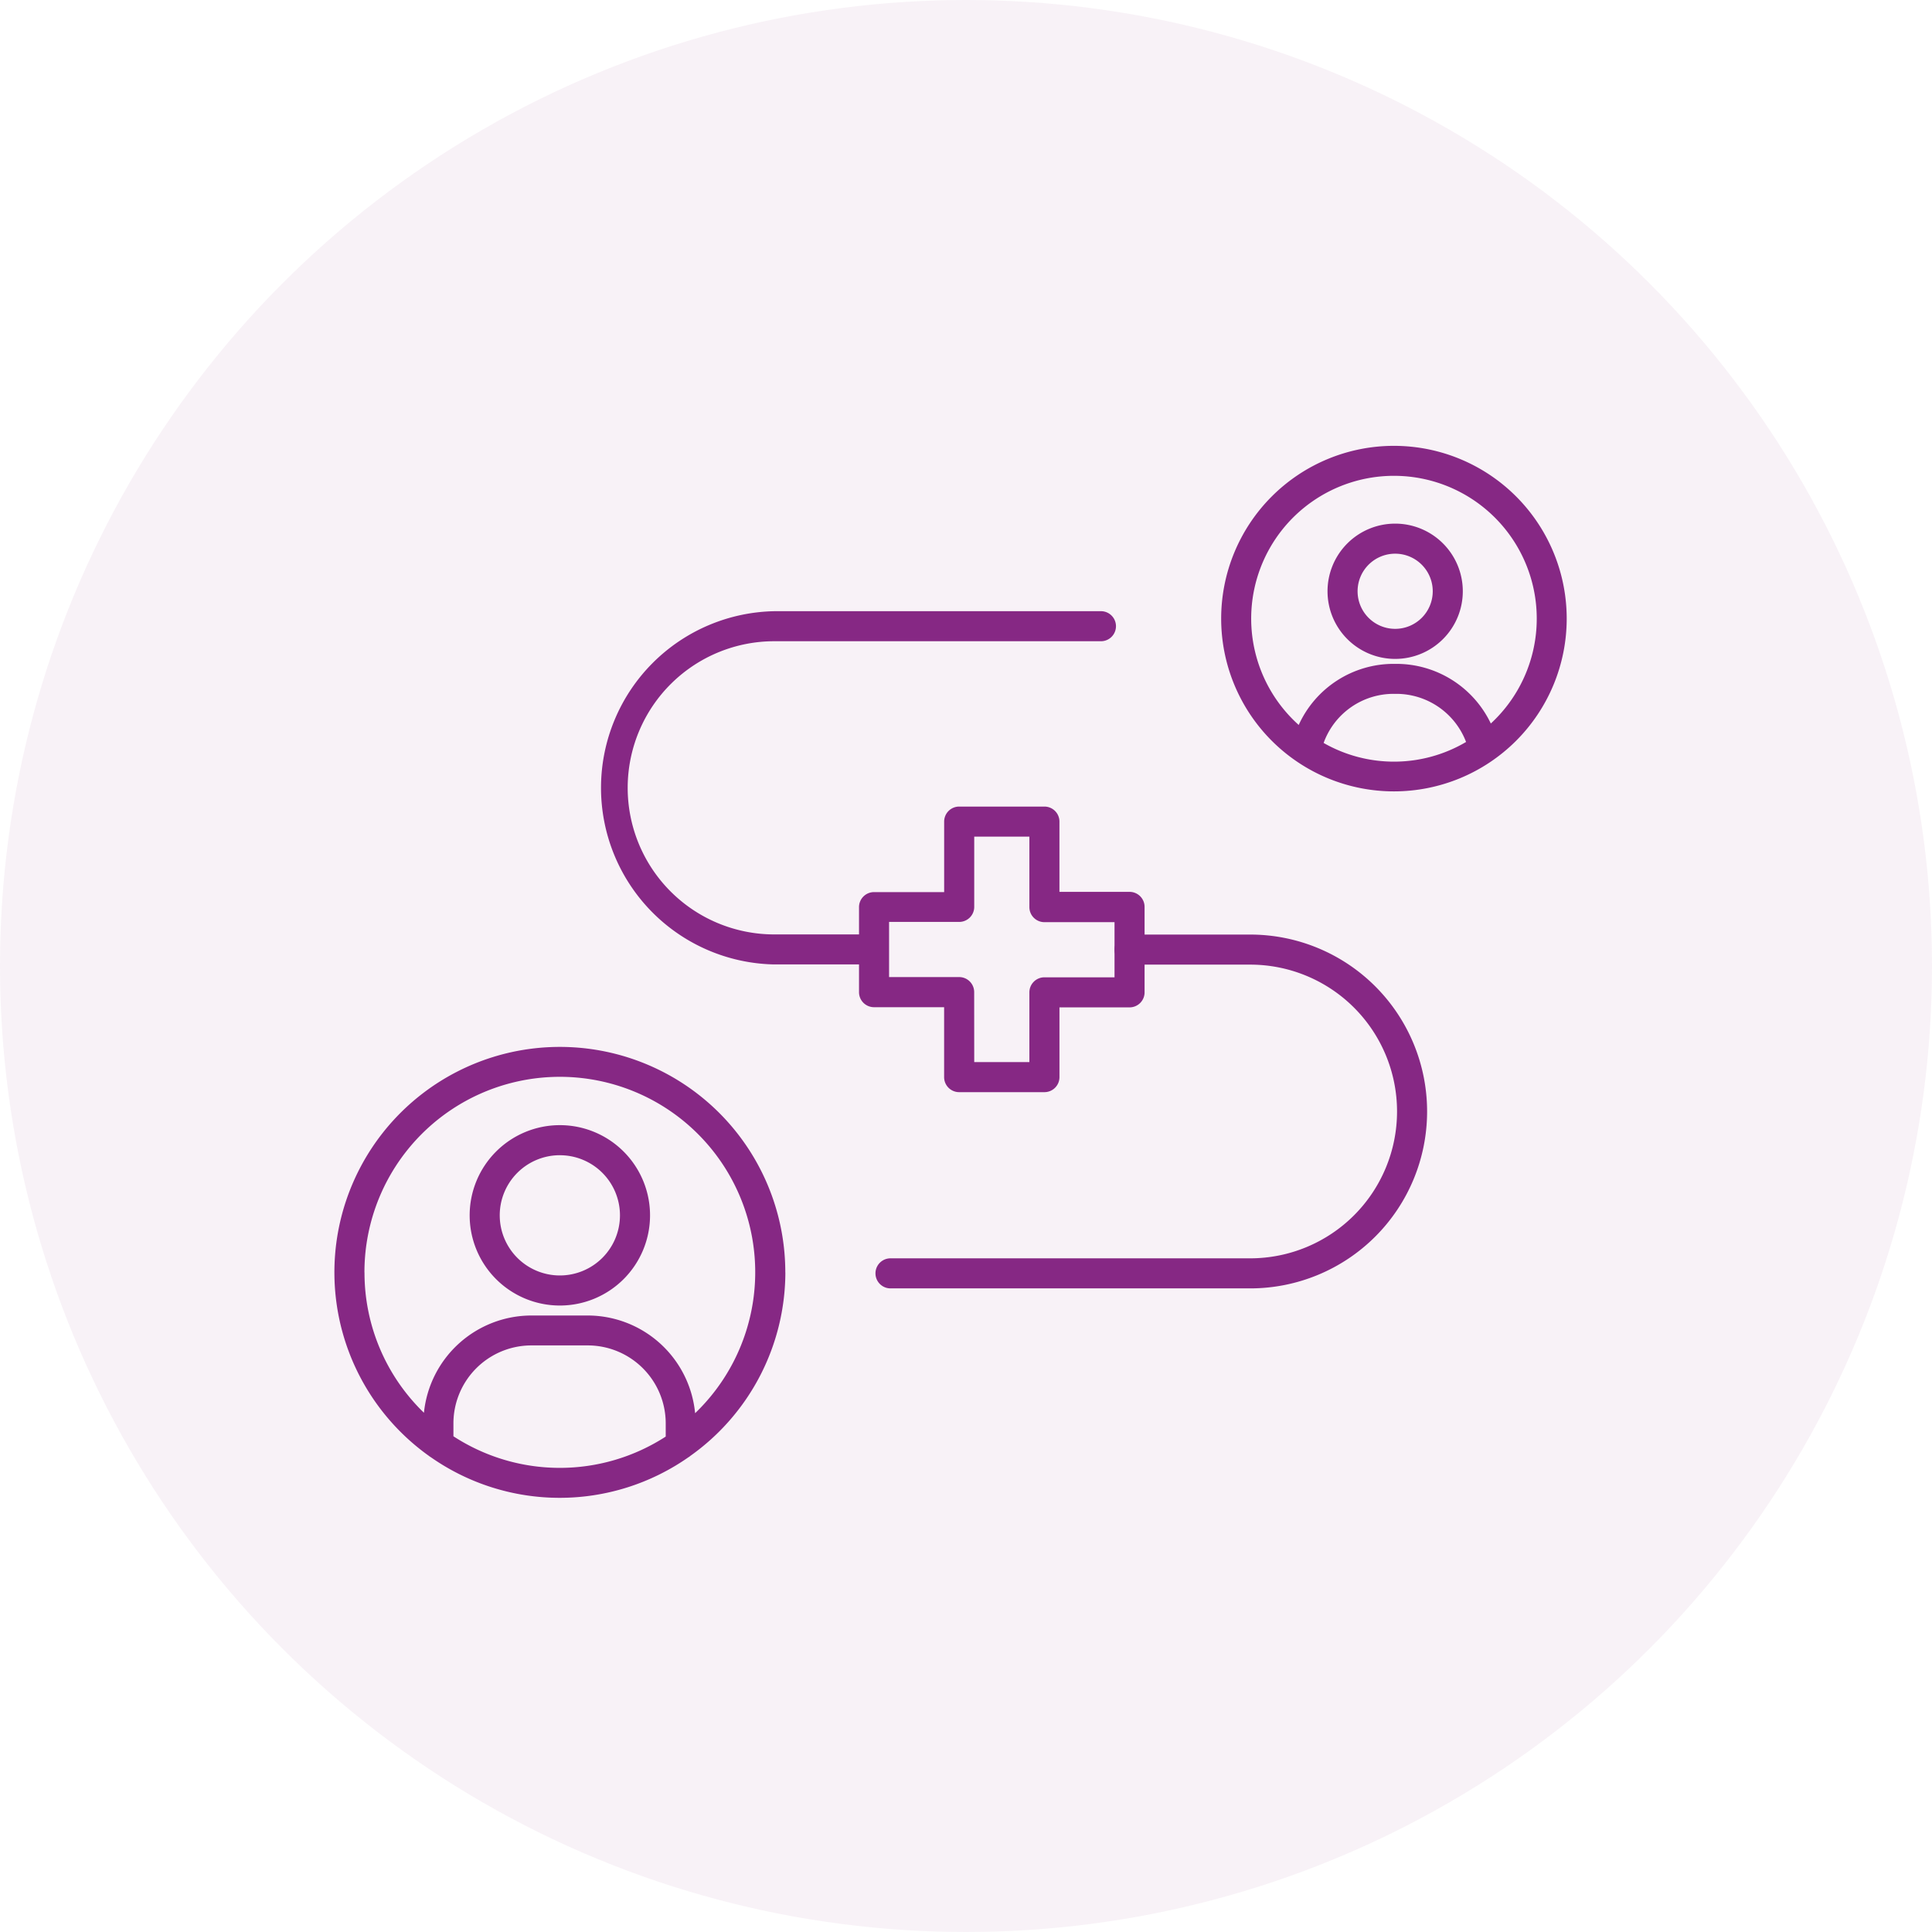 <svg id="icon-improve-equitable-access" xmlns="http://www.w3.org/2000/svg" width="104" height="104" viewBox="0 0 104 104">
  <circle id="Ellipse_2" data-name="Ellipse 2" cx="52" cy="52" r="52" fill="#862884" opacity="0.06"/>
  <g id="Conceptual_CMG_AEA" data-name="Conceptual / CMG + AEA" transform="translate(4.002 -2)">
    <g id="Contracting_04" data-name="Contracting 04" transform="translate(13.997 26)">
      <g id="Contracting" transform="translate(0)">
        <path id="Path_133" data-name="Path 133" d="M38.271,118.12a12.136,12.136,0,1,0-19.184,9.871.715.715,0,0,0,.1.069,12.092,12.092,0,0,0,13.876,0,.324.324,0,0,0,.085-.061,12.136,12.136,0,0,0,5.126-9.879Zm-22.655,0a10.518,10.518,0,1,1,17.8,7.573,5.813,5.813,0,0,0-5.781-5.259H24.6a5.821,5.821,0,0,0-5.781,5.235,10.486,10.486,0,0,1-3.2-7.549Zm4.79,8.815v-.7a4.2,4.2,0,0,1,4.191-4.191h3.046a4.2,4.2,0,0,1,4.191,4.191v.716A10.49,10.49,0,0,1,20.406,126.935Z" transform="translate(-13.997 -73.62)" fill="#862884"/>
        <path id="Path_134" data-name="Path 134" d="M36.855,126.1A4.855,4.855,0,1,0,32,121.245a4.855,4.855,0,0,0,4.855,4.855Zm0-8.091a3.236,3.236,0,1,1-3.236,3.236A3.236,3.236,0,0,1,36.855,118.008Z" transform="translate(-24.717 -79.823)" fill="#862884"/>
        <path id="Path_135" data-name="Path 135" d="M141.3,26a9.3,9.3,0,1,0,9.3,9.3A9.3,9.3,0,0,0,141.3,26Zm-3.783,15.988A4,4,0,0,1,141.3,39.35h.125a4.021,4.021,0,0,1,3.758,2.59,7.63,7.63,0,0,1-7.662.056Zm8.993-1.052a5.635,5.635,0,0,0-5.089-3.2H141.3a5.611,5.611,0,0,0-5.126,3.289,7.686,7.686,0,1,1,10.34-.077Z" transform="translate(-84.263 -26)" fill="#862884"/>
        <path id="Path_136" data-name="Path 136" d="M149.791,36.35a3.641,3.641,0,1,0,3.641,3.641A3.641,3.641,0,0,0,149.791,36.35Zm0,5.664a2.023,2.023,0,1,1,2.023-2.023A2.023,2.023,0,0,1,149.791,42.014Z" transform="translate(-92.688 -32.163)" fill="#862884"/>
      </g>
      <path id="Path_137" data-name="Path 137" d="M93.79,89.373H89.2a.809.809,0,0,1-.809-.809V84.8H84.619a.809.809,0,0,1-.809-.809V79.413a.809.809,0,0,1,.809-.809h3.774V74.809A.809.809,0,0,1,89.2,74H93.79a.809.809,0,0,1,.809.809v3.782h3.774a.809.809,0,0,1,.809.809V84a.809.809,0,0,1-.809.809H94.6v3.754A.809.809,0,0,1,93.79,89.373Zm-3.778-1.618h2.969V84a.809.809,0,0,1,.809-.809h3.774V80.222H93.79a.809.809,0,0,1-.809-.809V75.618H90.012V79.4a.809.809,0,0,1-.809.809H85.428v2.969H89.2a.809.809,0,0,1,.809.809Z" transform="translate(-55.568 -54.582)" fill="#862884"/>
      <path id="Path_138" data-name="Path 138" d="M63.469,67.014H58.76A9.509,9.509,0,0,1,58.9,48H76.414a.809.809,0,0,1,0,1.618H58.9A7.891,7.891,0,0,0,58.76,65.4h4.709a.809.809,0,0,1,0,1.618Z" transform="translate(-35.149 -39.1)" fill="#862884"/>
      <path id="Path_139" data-name="Path 139" d="M106.171,110.076H86.809a.809.809,0,1,1,0-1.618h19.362a7.9,7.9,0,0,0,0-15.81H99.678a.809.809,0,0,1,0-1.618h6.493a9.523,9.523,0,0,1,0,19.046Z" transform="translate(-56.872 -64.722)" fill="#862884"/>
    </g>
  </g>
</svg>
